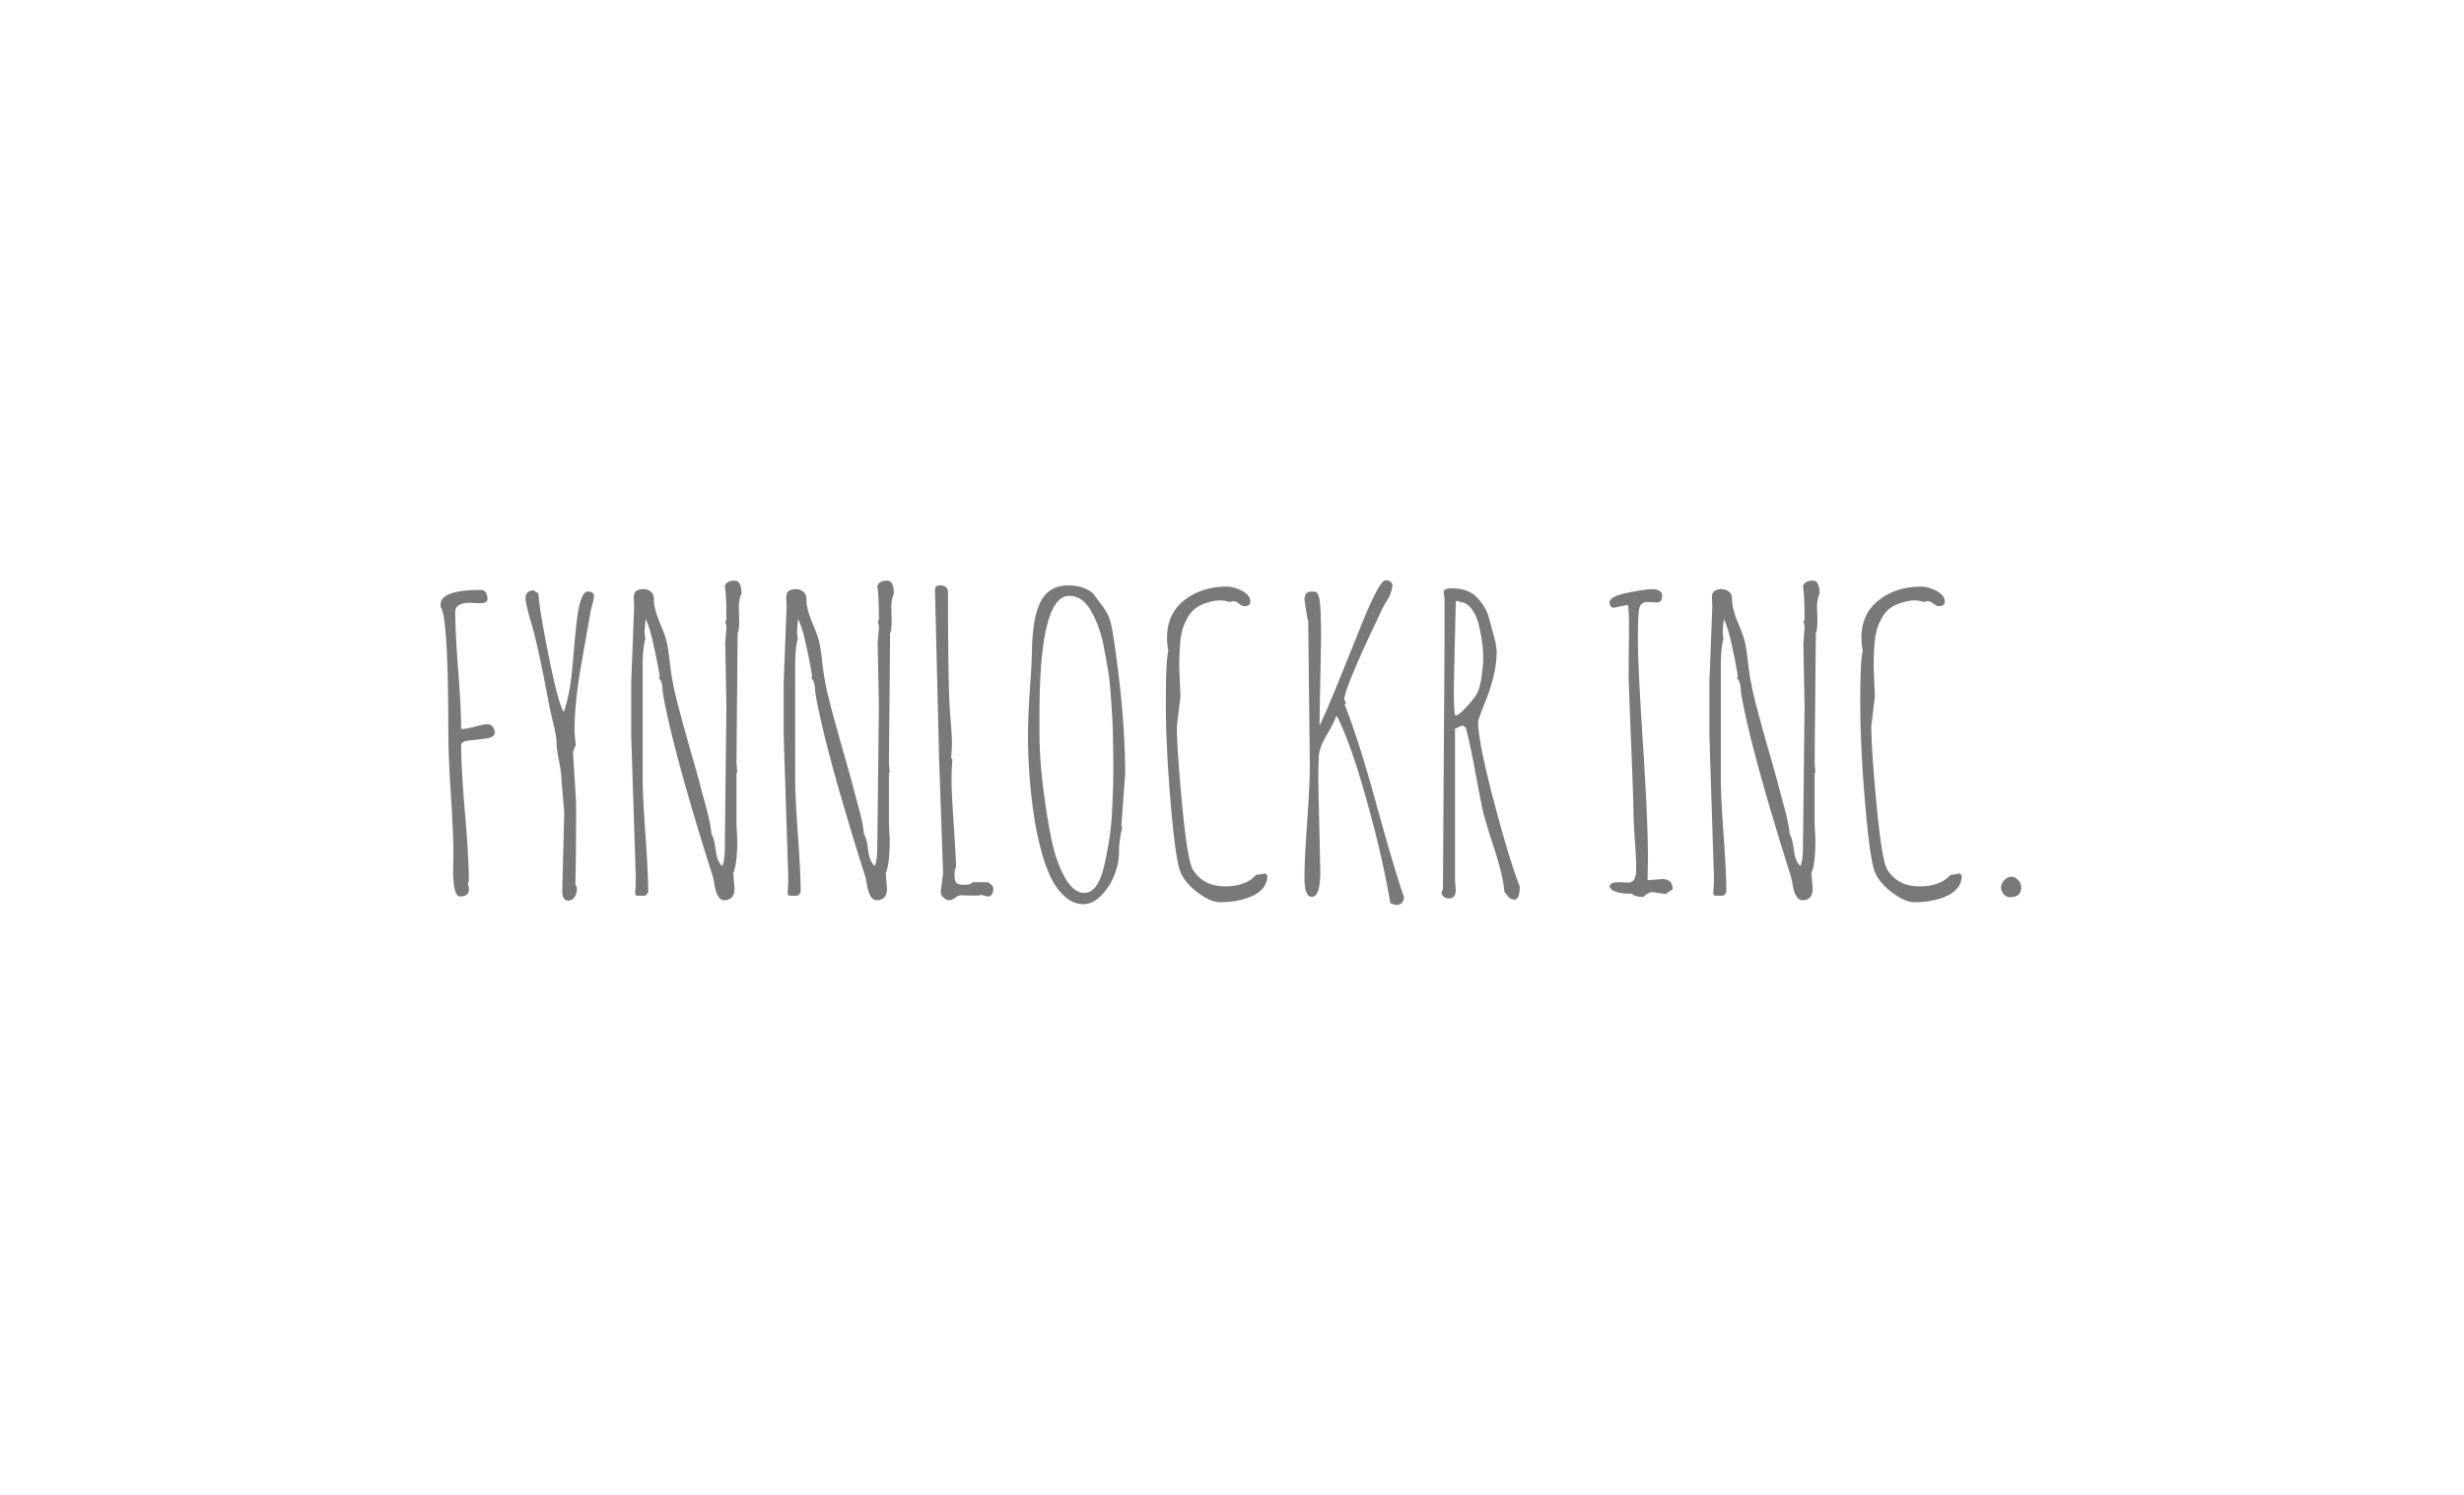 <?xml version="1.0"?>
<svg xmlns="http://www.w3.org/2000/svg" viewBox="0 0 140 85" width="300" height="182"><path d="M27.235 34.303l-.562-.023c-.561 0-.842.176-.842.528 0 .749.056 1.857.169 3.324.112 1.468.168 2.576.168 3.325.18 0 .438-.045.775-.135.337-.09.574-.135.713-.135s.243.052.314.157a.543.543 0 01.107.303c0 .188-.159.304-.477.349a20.71 20.71 0 01-.955.112c-.318.03-.477.12-.477.27 0 .868.073 2.161.219 3.88.146 1.718.219 3.007.219 3.868l-.067.124a.901.901 0 01.067.337c0 .262-.168.393-.505.393-.262 0-.393-.52-.393-1.561l.022-.741c0-.779-.049-1.938-.146-3.476-.097-1.539-.146-2.694-.146-3.465 0-4.447-.146-6.854-.438-7.22v-.147c0-.546.76-.82 2.28-.82.254 0 .382.176.382.528 0 .15-.143.225-.427.225zm5.009 16.913c-.217 0-.326-.187-.326-.562l.112-4.436-.157-1.864c0-.247-.047-.606-.14-1.078-.094-.472-.14-.797-.14-.977 0-.18-.021-.378-.062-.595-.042-.218-.1-.48-.175-.787a18.74 18.74 0 01-.162-.713c-.034-.168-.122-.627-.264-1.375-.307-1.565-.567-2.705-.78-3.42-.214-.715-.32-1.17-.32-1.365 0-.314.153-.471.46-.471l.27.18c.037.62.237 1.83.6 3.627.363 1.797.646 2.834.848 3.11.24-.703.404-1.585.494-2.644.09-1.06.165-1.862.225-2.409.134-1.198.348-1.797.64-1.797.232 0 .348.082.348.247 0 .12-.03.287-.09.5-.06.213-.103.402-.13.567-.025.165-.111.655-.257 1.471-.146.816-.253 1.43-.32 1.842-.203 1.22-.304 2.34-.304 3.358l.068.752-.146.349v.18l.168 2.762c0 2.074-.015 3.624-.045 4.65l.068.067.022.157a.865.865 0 01-.13.466.416.416 0 01-.375.208zm9.4-1.528l.067.832c0 .449-.195.673-.584.673-.27 0-.453-.288-.55-.864a20.03 20.03 0 00-.09-.45c-1.498-4.724-2.44-8.175-2.83-10.354a2.1 2.1 0 01-.034-.315c-.015-.307-.086-.524-.213-.65l.045-.113a29.881 29.881 0 00-.382-1.932 7.34 7.34 0 00-.405-1.314 5.512 5.512 0 00-.067.719c0 .165.015.292.045.382-.105.36-.157.89-.157 1.594v6.3c0 .735.052 1.828.157 3.28.105 1.453.157 2.546.157 3.28l-.157.18h-.528l-.067-.18c.03-.12.045-.427.045-.922l-.259-8.007v-3.01l.169-4.346-.023-.483c0-.194.05-.324.152-.387a.728.728 0 01.393-.096c.161 0 .301.047.421.14.12.094.18.242.18.444 0 .203.034.423.101.663.067.24.165.507.292.803.127.296.226.565.298.809.07.243.136.632.196 1.167.06.536.131 1.01.213 1.421.083.412.218.966.405 1.662.187.697.402 1.468.646 2.314.243.846.398 1.402.466 1.667.067.266.157.605.27 1.017.239.853.366 1.456.381 1.808.105.157.185.46.241.91.057.449.182.756.377.92.097-.217.146-.583.146-1.1l.09-8.007-.068-3.56.067-.876c0-.165-.022-.263-.067-.292l.067-.191c0-.944-.03-1.573-.09-1.887.06-.21.251-.315.573-.315.247 0 .371.251.371.753-.097.195-.146.45-.146.764l.022.774c0 .33-.03.562-.09.697l-.067 7.266c0 .142.015.348.045.618l-.045.1v2.898l.045.865c0 .913-.075 1.542-.224 1.887v.044zm8.67 0l.067.832c0 .449-.195.673-.584.673-.27 0-.453-.288-.55-.864a20.03 20.03 0 00-.09-.45c-1.498-4.724-2.441-8.175-2.83-10.354a2.1 2.1 0 01-.034-.315c-.015-.307-.086-.524-.213-.65l.045-.113a29.881 29.881 0 00-.382-1.932 7.34 7.34 0 00-.405-1.314 5.512 5.512 0 00-.067.719c0 .165.015.292.045.382-.105.36-.157.89-.157 1.594v6.3c0 .735.052 1.828.157 3.28.105 1.453.157 2.546.157 3.28l-.157.18h-.528l-.067-.18c.03-.12.045-.427.045-.922l-.259-8.007v-3.01l.169-4.346-.023-.483c0-.194.05-.324.152-.387a.728.728 0 01.393-.096c.161 0 .301.047.421.14.12.094.18.242.18.444 0 .203.034.423.1.663.068.24.166.507.293.803.127.296.226.565.298.809.07.243.136.632.196 1.167.06.536.131 1.01.213 1.421.083.412.218.966.405 1.662.187.697.402 1.468.645 2.314.244.846.4 1.402.467 1.667.067.266.157.605.27 1.017.239.853.366 1.456.38 1.808.106.157.186.46.242.91.057.449.182.756.377.92.097-.217.146-.583.146-1.1l.09-8.007-.068-3.56.067-.876c0-.165-.022-.263-.067-.292l.067-.191c0-.944-.03-1.573-.09-1.887.06-.21.251-.315.573-.315.247 0 .37.251.37.753-.096.195-.145.45-.145.764l.022.774c0 .33-.03.562-.09.697l-.067 7.266c0 .142.015.348.045.618l-.045.1v2.898l.045.865c0 .913-.075 1.542-.225 1.887v.044zm4.986 1.247l-.719-.022c-.082 0-.187.046-.314.14-.128.094-.244.14-.349.14-.104 0-.211-.048-.32-.146a.441.441 0 01-.162-.337l.134-1.044-.224-6.525-.236-9.613c0-.157.1-.236.303-.236.292 0 .438.138.438.416 0 3.54.038 5.785.112 6.732.075.947.113 1.533.113 1.758 0 .224-.015.524-.045.898l.067.09c-.03.404-.045.814-.045 1.23 0 .415.04 1.21.118 2.386.079 1.176.126 2.01.14 2.505-.06.09-.09.243-.09.46 0 .217.036.363.107.438.071.075.223.112.455.112s.39-.048.472-.146h.853c.21.105.315.225.315.36 0 .3-.105.449-.315.449-.052 0-.168-.03-.348-.09-.075.03-.228.045-.46.045zm8.625-6.94l-.214 2.964.045.09c-.12.517-.18.981-.18 1.393 0 .412-.082.837-.246 1.275-.165.438-.41.83-.736 1.179-.326.348-.676.522-1.05.522s-.723-.142-1.044-.427a3.393 3.393 0 01-.803-1.095 8.994 8.994 0 01-.562-1.583c-.161-.61-.286-1.21-.376-1.797a32.426 32.426 0 01-.225-1.825 32.485 32.485 0 01-.135-2.723c0-.768.034-1.642.101-2.623.068-.98.105-1.613.113-1.898.007-.284.015-.535.022-.752.008-.217.026-.477.056-.78.03-.304.07-.57.118-.798.049-.228.122-.462.22-.702.097-.24.216-.438.359-.595.314-.352.754-.528 1.32-.528.565 0 1.03.153 1.397.46.053.083.19.266.41.55.221.285.386.557.495.815.108.258.23.893.365 1.904.366 2.62.55 4.945.55 6.974zm-3.178-10.108c-1.131 0-1.696 2.272-1.696 6.817v.899c0 1.063.08 2.206.241 3.43.161 1.225.33 2.218.506 2.982.176.764.423 1.415.74 1.954.319.54.673.809 1.062.809.524 0 .906-.534 1.146-1.6.24-1.067.381-2.016.426-2.847.053-1.138.079-1.88.079-2.224v-.55c0-.285-.002-.526-.006-.725a474.4 474.4 0 01-.016-.977 25.889 25.889 0 00-.045-1.207c-.023-.352-.053-.779-.09-1.28-.038-.502-.09-.95-.157-1.342a60.661 60.661 0 00-.23-1.258 6.893 6.893 0 00-.315-1.151 6.627 6.627 0 00-.421-.899c-.322-.554-.73-.83-1.224-.83zm6.322 5.728l-.202 1.662c0 .906.101 2.418.303 4.537.203 2.119.408 3.34.618 3.661.404.622 1.009.932 1.814.932.805 0 1.394-.22 1.769-.662.142 0 .318-.027.527-.079l.113.124c0 .733-.584 1.212-1.752 1.437-.277.052-.59.079-.938.079s-.758-.173-1.23-.517c-.471-.344-.805-.726-1-1.145-.194-.42-.385-1.722-.572-3.909-.187-2.186-.28-4.11-.28-5.772s.048-2.643.145-2.942a3.787 3.787 0 01-.078-.742c0-.92.33-1.637.988-2.15.659-.513 1.467-.77 2.426-.77.262 0 .548.083.859.247.31.165.466.367.466.607 0 .172-.12.258-.36.258-.067 0-.16-.047-.28-.14-.12-.094-.22-.14-.298-.14a.801.801 0 00-.253.044 1.73 1.73 0 00-.55-.09c-.187 0-.413.04-.68.118-.265.079-.486.18-.662.304-.176.123-.326.29-.45.5-.123.209-.218.41-.285.6-.068.191-.12.436-.158.736-.045.427-.067.954-.067 1.583l.067 1.629zm12.253 11.848l-.315-.09c-.3-1.774-.756-3.753-1.37-5.935-.614-2.183-1.172-3.753-1.673-4.711l-.068.044c-.044.18-.205.506-.482.978-.277.471-.43.844-.46 1.117-.03.273-.046.81-.046 1.612l.113 5.076c0 .966-.161 1.448-.483 1.448-.277 0-.416-.353-.416-1.06 0-.708.05-1.772.152-3.19.1-1.42.151-2.484.151-3.195l-.09-8.266-.044-.09-.169-1.078c0-.322.131-.483.393-.483.135 0 .23.015.287.045.056.03.106.135.151.315.075.269.112 1.036.112 2.302l-.09 4.93h.023c.307-.651.717-1.615 1.23-2.892.513-1.276.803-1.993.87-2.15.831-2.127 1.374-3.19 1.629-3.19.262 0 .393.112.393.337a2.021 2.021 0 01-.292.797 5.999 5.999 0 00-.292.506l-.382.814c-.217.46-.404.86-.562 1.202-.157.34-.333.739-.528 1.196-.426.98-.655 1.624-.685 1.931l.113.202-.09.068c.524 1.317 1.129 3.22 1.814 5.705.685 2.486 1.207 4.241 1.566 5.267-.022.292-.176.438-.46.438zm2.762-17.385l-.044-.415c0-.135.153-.203.46-.203.629 0 1.11.176 1.443.528.333.352.554.73.663 1.135.108.404.193.71.252.92.128.457.191.813.191 1.067 0 .772-.213 1.7-.64 2.786-.277.688-.415 1.07-.415 1.145 0 .749.3 2.26.898 4.532.6 2.272 1.09 3.883 1.471 4.834 0 .502-.1.753-.303.753a.461.461 0 01-.387-.208 3.285 3.285 0 00-.186-.242c-.045-.599-.241-1.431-.59-2.498-.347-1.067-.56-1.778-.64-2.134a80.319 80.319 0 01-.42-2.173c-.203-1.093-.382-1.932-.54-2.516l-.18-.135-.437.18v8.625l.045.573c0 .307-.139.46-.416.46a.392.392 0 01-.28-.106.363.363 0 01-.113-.276l.079-.123.09-13.96v-2.549zm.64.112l-.112 5.02c0 .66.023 1.15.068 1.472h.045c.112 0 .312-.158.6-.472.289-.314.487-.565.596-.752.108-.188.196-.498.264-.933.067-.434.1-.795.1-1.083 0-.289-.02-.59-.061-.904a9.516 9.516 0 00-.197-1.022 2.331 2.331 0 00-.426-.916c-.195-.243-.423-.365-.685-.365v-.067l-.191.022zm11.939 16.655l-.73-.112c-.173 0-.349.09-.528.27-.345 0-.562-.06-.652-.18h-.056c-.704 0-1.112-.131-1.224-.393 0-.173.176-.259.528-.259l.505.023c.307 0 .465-.221.472-.663.008-.441-.013-.98-.062-1.617a32.497 32.497 0 01-.09-1.898c-.01-.629-.054-1.853-.129-3.672-.075-1.82-.123-3.126-.146-3.92l.023-2.695c0-.741-.023-1.187-.068-1.336l-.786.168c-.164 0-.247-.107-.247-.32 0-.213.337-.39 1.01-.528.675-.138 1.131-.208 1.371-.208.404 0 .606.126.606.377 0 .25-.093.376-.28.376l-.55-.023c-.263 0-.42.124-.472.371-.053.202-.079.797-.079 1.786 0 .988.096 2.946.286 5.873.191 2.928.287 5.129.287 6.604l-.023 1.19.831-.067c.397 0 .596.19.596.572l-.393.281zm8.288-1.157l.067.832c0 .449-.195.673-.584.673-.27 0-.453-.288-.55-.864a20.03 20.03 0 00-.09-.45c-1.497-4.724-2.44-8.175-2.83-10.354a2.1 2.1 0 01-.034-.315c-.015-.307-.086-.524-.213-.65l.045-.113a29.881 29.881 0 00-.382-1.932 7.34 7.34 0 00-.404-1.314 5.512 5.512 0 00-.068.719c0 .165.015.292.045.382-.105.36-.157.89-.157 1.594v6.3c0 .735.052 1.828.157 3.28.105 1.453.157 2.546.157 3.28l-.157.18h-.528l-.067-.18c.03-.12.045-.427.045-.922l-.258-8.007v-3.01l.168-4.346-.022-.483c0-.194.05-.324.151-.387a.728.728 0 01.393-.096c.161 0 .302.047.421.14.12.094.18.242.18.444 0 .203.034.423.101.663.067.24.165.507.292.803.127.296.227.565.298.809.07.243.136.632.196 1.167.06.536.131 1.01.214 1.421.082.412.217.966.404 1.662.187.697.402 1.468.646 2.314.243.846.398 1.402.466 1.667.067.266.157.605.27 1.017.239.853.366 1.456.381 1.808.105.157.185.46.242.91.056.449.181.756.376.92.097-.217.146-.583.146-1.1l.09-8.007-.068-3.56.068-.876c0-.165-.023-.263-.068-.292l.068-.191c0-.944-.03-1.573-.09-1.887.06-.21.25-.315.573-.315.247 0 .37.251.37.753-.097.195-.146.45-.146.764l.023.774c0 .33-.03.562-.09.697l-.068 7.266c0 .142.015.348.045.618l-.045.1v2.898l.045.865c0 .913-.075 1.542-.224 1.887v.044zm3.605-10.073l-.202 1.662c0 .906.1 2.418.303 4.537.202 2.119.408 3.34.617 3.661.405.622 1.01.932 1.814.932.805 0 1.395-.22 1.769-.662.142 0 .318-.027.528-.079l.112.124c0 .733-.584 1.212-1.752 1.437-.277.052-.59.079-.938.079s-.758-.173-1.23-.517c-.471-.344-.804-.726-.999-1.145-.195-.42-.385-1.722-.573-3.909-.187-2.186-.28-4.11-.28-5.772s.048-2.643.146-2.942a3.787 3.787 0 01-.079-.742c0-.92.33-1.637.988-2.15.66-.513 1.468-.77 2.426-.77.262 0 .548.083.86.247.31.165.465.367.465.607 0 .172-.12.258-.36.258-.067 0-.16-.047-.28-.14-.12-.094-.219-.14-.297-.14a.801.801 0 00-.253.044 1.73 1.73 0 00-.55-.09c-.188 0-.414.04-.68.118-.266.079-.487.18-.663.304-.175.123-.325.29-.449.5-.123.209-.219.41-.286.6-.067.191-.12.436-.157.736-.045.427-.068.954-.068 1.583l.068 1.629zm7.328 11.236a.576.576 0 01-.152-.388c0-.142.062-.279.185-.41.124-.13.257-.196.399-.196.142 0 .271.065.387.196a.602.602 0 01.174.4c0 .381-.213.572-.64.572a.457.457 0 01-.353-.174z" fill="#79797B" fill-rule="evenodd"/></svg>

